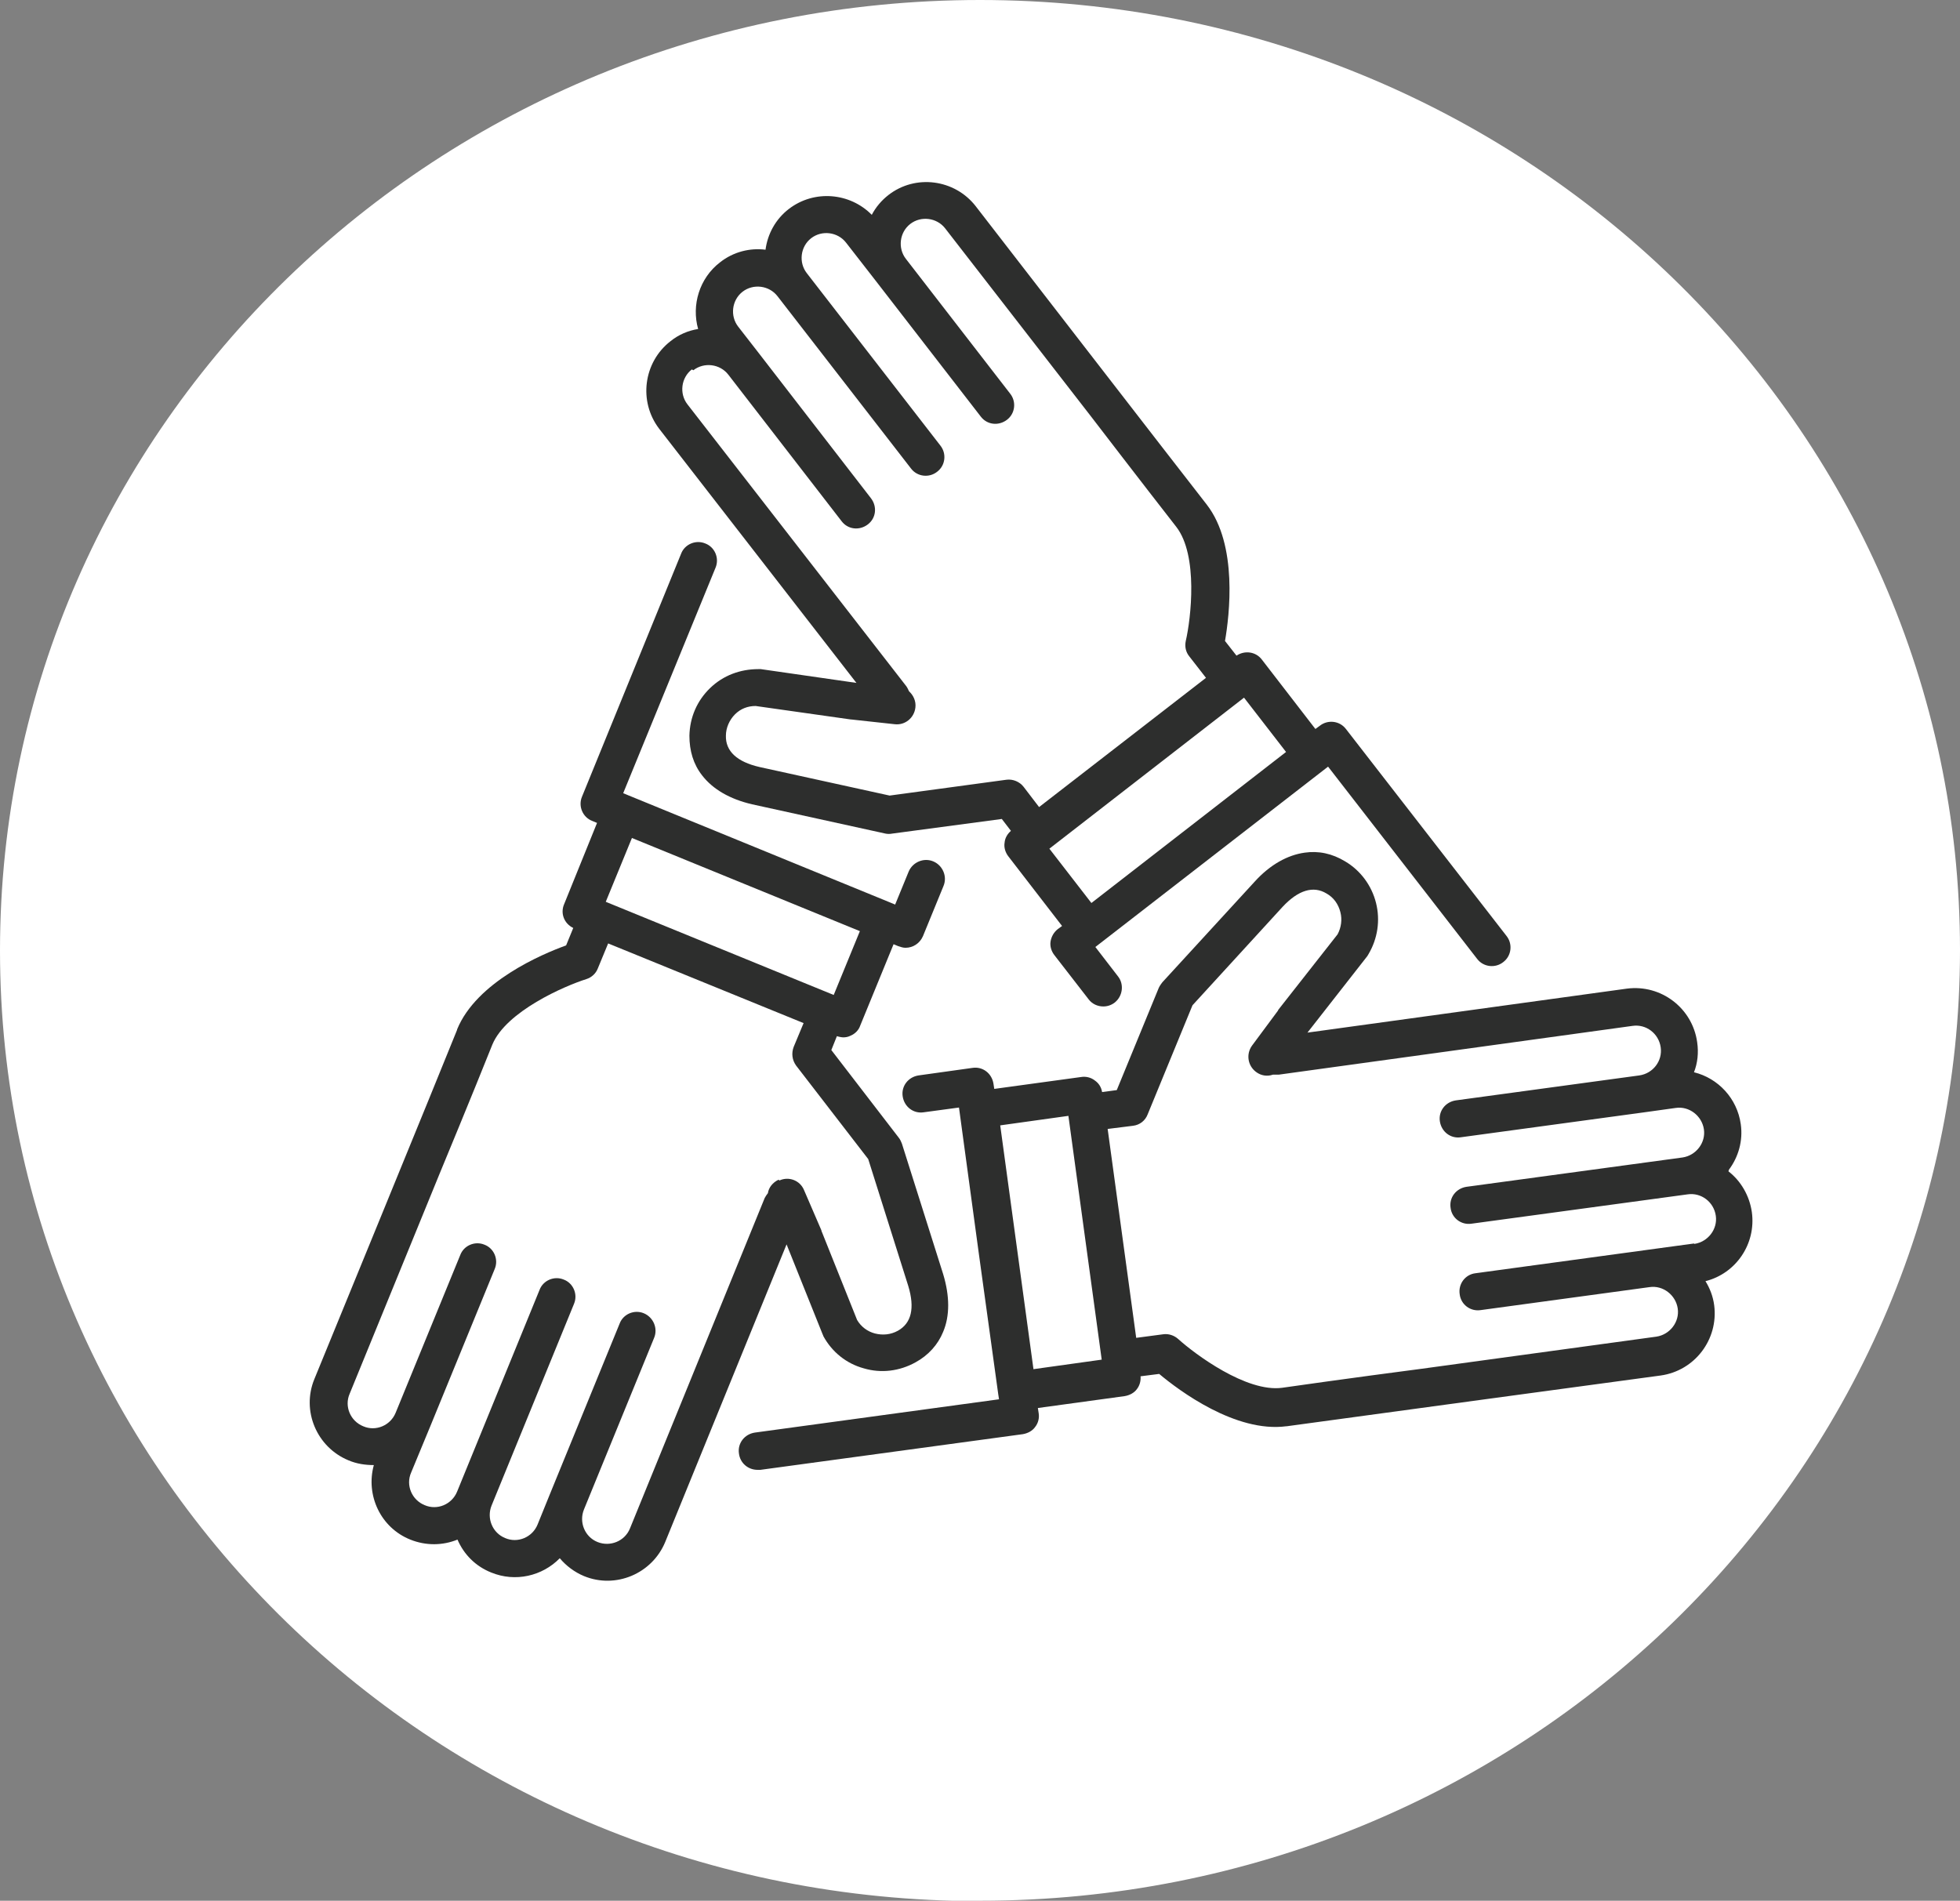 <?xml version="1.0" encoding="UTF-8"?>
<svg id="Laag_1" xmlns="http://www.w3.org/2000/svg" version="1.1" viewBox="0 0 49.44 47.95">
  <rect x="0" y="0" width="49.44" height="47.95" fill="#808080" stroke="none"/>
  <!-- Generator: Adobe Illustrator 29.0.1, SVG Export Plug-In . SVG Version: 2.1.0 Build 192)  -->
  <defs>
    <style>
      .st0 {
        fill: #2d2e2d;
      }

      .st1 {
        fill: #fff;
      }
    </style>
  </defs>
  <path class="st1" d="M24.72,47.95c13.65,0,24.72-10.73,24.72-23.98S38.37,0,24.72,0,0,10.74,0,23.98s11.07,23.98,24.72,23.98"/>
  <path class="st0" d="M19.64,29.76c-.15.07-.25.2-.27.34-.03.04-.06.08-.08.12l-3.4,8.34c-.13.32-.5.47-.82.34-.32-.13-.47-.5-.34-.82l1.77-4.33c.1-.24-.02-.52-.26-.62-.24-.1-.52.02-.61.26l-1.77,4.33-.3.74c-.13.32-.5.48-.82.34-.32-.13-.47-.5-.34-.82l2.08-5.09c.1-.24-.02-.52-.26-.61-.24-.1-.52.02-.61.26l-2.08,5.09c-.13.32-.5.48-.82.34-.32-.13-.48-.5-.34-.82l.48-1.16,1.63-3.98c.1-.24-.02-.52-.26-.61-.24-.1-.52.02-.61.26l-1.63,3.98c-.13.32-.5.48-.82.34-.32-.13-.48-.5-.34-.82l2.26-5.53h0s.85-2.05,1.34-3.28c0,0,0,0,0,0,.35-.84,1.83-1.48,2.37-1.65.13-.04.24-.14.29-.27l.26-.63,4.93,2.01-.25.6c-.06.16-.04.33.06.47l1.82,2.36,1.01,3.2c.17.56.08.94-.26,1.13-.18.1-.38.12-.58.07-.19-.05-.35-.17-.45-.34l-.9-2.25s0,0,0-.01l-.44-1.02c-.1-.24-.38-.35-.62-.24M21.69,23.49l-.66,1.61-5.75-2.35.66-1.61,5.75,2.35ZM19.84,31.39l.91,2.27s.02.04.02.05c.22.4.58.69,1.02.81.44.13.9.07,1.3-.15.33-.18.57-.45.7-.77.17-.4.17-.9,0-1.46,0,0,0,0,0,0l-1.04-3.29c-.02-.05-.04-.1-.08-.15l-1.7-2.21.14-.35s.1.03.16.03c.06,0,.12-.01.18-.04.12-.05.21-.14.25-.26l.84-2.05.12.05c.06.02.12.04.18.04.19,0,.36-.11.44-.29l.52-1.27c.1-.24-.02-.52-.26-.62-.24-.1-.52.02-.62.26l-.34.83-.12-.05h0l-6.62-2.71-.12-.05,2.33-5.69c.1-.24-.02-.52-.26-.61-.24-.1-.52.02-.61.26l-2.5,6.13c-.1.24.02.52.26.61l.12.05-.83,2.05c-.1.23,0,.49.23.6l-.18.44c-.61.22-2.26.92-2.75,2.12,0,0,0,0,0,.01-.35.88-3.6,8.81-3.6,8.81-.33.8.06,1.72.86,2.05.21.09.43.12.64.12-.21.76.17,1.58.92,1.88.4.16.82.15,1.19,0,.16.37.45.67.85.83.61.25,1.29.09,1.73-.36.16.19.37.35.61.45.8.33,1.72-.06,2.05-.86l3.07-7.53h0Z"/>
  <path class="st0" d="M17.49,9.34c.27-.21.67-.16.88.11l2.86,3.7c.16.21.45.24.66.08.21-.16.24-.45.08-.66l-2.86-3.7-.49-.63c-.21-.27-.16-.67.11-.88.27-.21.67-.16.88.11l3.37,4.35c.16.21.46.24.66.08.21-.16.24-.46.08-.66l-3.37-4.35c-.21-.27-.16-.67.11-.88.27-.21.67-.16.88.11l.77.99,2.63,3.4c.16.21.45.24.66.08.21-.16.24-.46.08-.66l-2.63-3.4c-.21-.27-.16-.67.11-.88.27-.21.67-.16.88.11l3.66,4.72s1.35,1.76,2.17,2.81c0,0,0,0,0,0,.56.72.37,2.32.24,2.88-.03.14,0,.28.09.39l.42.54-4.21,3.26-.39-.51c-.1-.13-.27-.2-.43-.18l-2.95.4-3.28-.72c-.57-.13-.86-.4-.85-.79,0-.2.09-.4.23-.54.14-.14.32-.21.52-.21l2.4.34s0,0,.01,0l1.1.12c.26.03.49-.16.52-.42.02-.16-.05-.31-.16-.41-.02-.04-.04-.09-.07-.13h0l-5.52-7.11c-.21-.27-.16-.67.11-.88M32.44,18.97l-4.91,3.81-1.06-1.37,4.91-3.81,1.06,1.37ZM21.62,17.23h0l-2.43-.35s-.04,0-.06,0c-.46,0-.89.16-1.22.48-.33.32-.51.74-.52,1.2,0,.38.1.72.32,1,.27.35.7.6,1.26.73,0,0,0,0,0,0l3.37.74c.05.01.11.01.16,0l2.77-.37.23.3c-.09.08-.15.18-.16.3-.02.12.02.25.1.35l1.35,1.75-.11.08c-.1.08-.16.19-.18.31s.02.25.1.35l.86,1.11c.09.12.23.18.37.18.1,0,.2-.03.29-.1.2-.16.24-.46.08-.66l-.57-.74,5.87-4.55,3.76,4.85c.16.21.46.24.66.08.21-.16.24-.46.08-.66l-4.05-5.22c-.16-.21-.46-.24-.66-.08l-.11.08-1.35-1.75c-.15-.2-.43-.24-.64-.1l-.29-.37c.11-.64.33-2.42-.46-3.44,0,0,0,0,0,0-.58-.74-5.83-7.53-5.83-7.53-.53-.68-1.52-.81-2.2-.28-.18.14-.32.31-.42.5-.55-.56-1.45-.64-2.09-.15-.34.26-.54.64-.59,1.03-.39-.05-.81.05-1.15.32-.52.4-.72,1.08-.55,1.68-.25.04-.49.14-.7.31-.68.53-.81,1.52-.28,2.21l4.99,6.43Z"/>
  <path class="st0" d="M42.73,31.37l-1.25.17-4.26.58c-.26.03-.44.27-.4.53.03.26.27.44.53.4l4.26-.58c.34-.05.66.2.71.54.05.34-.2.66-.54.71l-5.92.81s0,0,0,0c-.02,0-2.2.29-3.52.48,0,0,0,0,0,0-.9.12-2.2-.85-2.62-1.23-.1-.09-.24-.14-.38-.12l-.68.09-.72-5.27.64-.08c.17-.02.31-.13.37-.29l1.13-2.75,2.27-2.48c.4-.43.78-.54,1.11-.34.18.1.3.27.35.47.05.19.02.39-.07.56l-1.5,1.91s0,0,0,.01l-.66.89c-.15.21-.11.5.1.66.13.1.29.12.43.07.05,0,.1,0,.15,0h0l8.92-1.23c.34-.05.66.19.71.54.05.34-.19.66-.54.71l-4.63.63c-.26.04-.44.27-.4.53.04.26.27.44.53.4l4.63-.63.79-.11c.34-.05.66.2.71.54.05.34-.2.66-.54.71l-5.45.74c-.26.04-.44.27-.4.53.03.26.27.44.53.4l5.45-.74c.34-.05.66.19.71.54.05.34-.2.66-.54.71M26.07,34.55l-.42-3.08-.42-3.08,1.72-.24.84,6.15-1.72.24ZM43.61,29.51c.24-.32.36-.73.3-1.15-.09-.65-.57-1.16-1.18-1.31.09-.23.12-.49.08-.76-.12-.86-.91-1.46-1.77-1.35l-8.06,1.11h0s1.51-1.93,1.51-1.93c.01-.02.02-.03.03-.05.23-.39.3-.85.19-1.29-.11-.44-.39-.82-.78-1.05-.33-.2-.67-.27-1.02-.22-.43.06-.87.3-1.26.73,0,0,0,0,0,0l-2.33,2.54s-.07.09-.09.14l-1.06,2.58-.37.05c-.02-.12-.08-.22-.18-.29-.1-.08-.23-.11-.35-.09l-2.19.3-.02-.13c-.04-.26-.27-.44-.53-.4l-1.36.19c-.26.04-.44.27-.4.53s.27.44.53.4l.89-.12.5,3.68.49,3.55h0s.02.13.02.13l-6.16.84c-.26.04-.44.27-.4.53.03.24.23.41.47.41.02,0,.04,0,.07,0l6.62-.9c.12-.02.24-.08.31-.18.08-.1.11-.23.09-.35l-.02-.13,2.19-.3c.12-.02.24-.08.31-.18.07-.09.1-.21.09-.32l.47-.06c.5.42,1.93,1.49,3.21,1.32,0,0,0,0,.01,0,.93-.13,9.43-1.28,9.43-1.28.86-.12,1.46-.91,1.35-1.77-.03-.23-.11-.43-.22-.61.76-.19,1.28-.93,1.17-1.74-.06-.42-.28-.79-.59-1.03"/>
</svg>